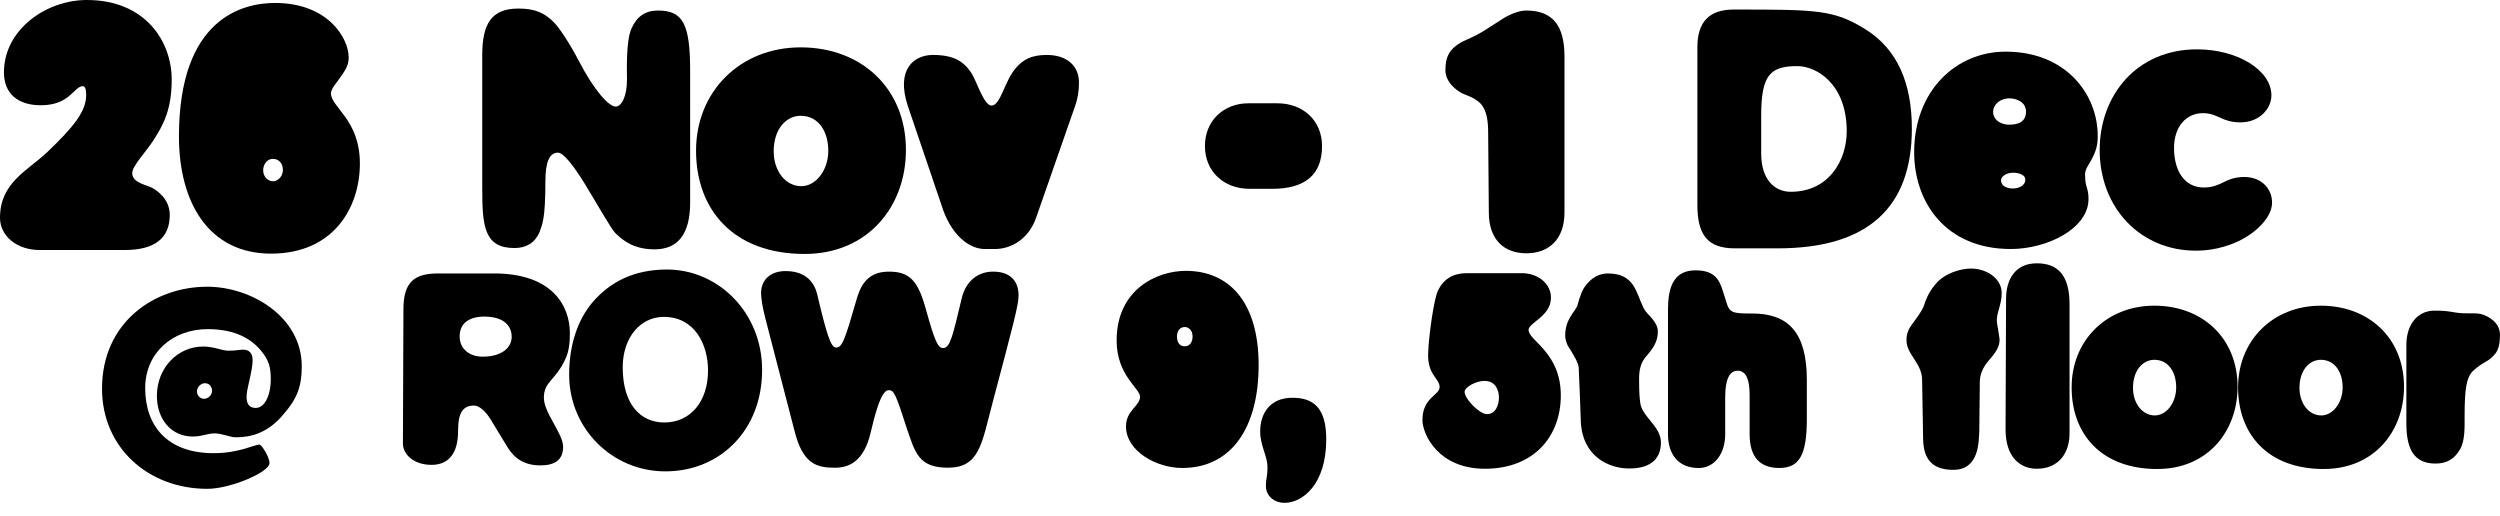 <svg width="126" height="26" viewBox="0 0 126 26" fill="none" xmlns="http://www.w3.org/2000/svg">
<g clip-path="url(#clip0_212_85)">
<path d="M4.178 4.344C3.714 4.344 3.548 5.305 2.056 5.305C0.928 5.305 0.199 4.742 0.199 3.647C0.199 1.492 2.321 0 4.377 0C7.328 0 8.654 2.089 8.654 4.012C8.654 5.537 8.223 6.3 7.759 7.03C7.361 7.66 6.665 8.356 6.665 8.721C6.665 9.251 7.461 9.318 7.759 9.516C8.157 9.782 8.555 10.18 8.555 10.843C8.555 12.003 7.792 12.6 6.3 12.6H1.99C0.862 12.6 0 11.904 0 10.976C0 9.218 1.359 8.621 2.354 7.693C3.747 6.366 4.344 5.604 4.344 4.775C4.344 4.476 4.277 4.344 4.178 4.344Z" fill="black"/>
<path d="M16.911 4.228C16.778 4.394 16.679 4.592 16.679 4.692C16.679 5.421 18.138 6.018 18.138 8.24C18.138 10.461 16.811 12.783 13.661 12.783C10.511 12.783 9.019 10.196 9.019 6.88C9.019 0.879 12.269 0.149 13.86 0.149C16.513 0.149 17.574 1.907 17.574 2.901C17.574 3.366 17.342 3.631 16.911 4.228ZM13.761 9.135C14.026 9.135 14.258 8.87 14.258 8.571C14.258 8.24 14.059 8.008 13.761 8.008C13.396 8.008 13.263 8.373 13.263 8.571C13.263 8.936 13.529 9.135 13.761 9.135Z" fill="black"/>
<path d="M29.18 3.084C29.942 4.543 30.672 5.372 31.036 5.372C31.302 5.372 31.6 4.907 31.6 4.012C31.6 3.714 31.534 2.056 31.832 1.426C32.097 0.829 32.529 0.531 33.158 0.531C34.419 0.531 34.783 1.194 34.783 3.581V10.213C34.783 11.771 34.186 12.567 32.993 12.567C32.031 12.567 31.467 12.202 31.003 11.738C30.804 11.539 29.975 10.08 29.445 9.218C28.947 8.422 28.417 7.693 28.118 7.693C27.687 7.693 27.488 8.19 27.488 9.119C27.488 11.108 27.323 11.307 27.19 11.705C26.958 12.236 26.527 12.501 25.93 12.501C24.405 12.501 24.305 11.407 24.305 9.483V2.785C24.305 1.194 24.769 0.431 26.129 0.431C26.991 0.431 27.455 0.663 27.919 1.127C28.185 1.393 28.715 2.188 29.18 3.084Z" fill="black"/>
<path d="M40.553 12.799C36.972 12.799 35.081 10.578 35.081 7.593C35.081 4.609 37.303 2.387 40.354 2.387C43.404 2.387 45.659 4.443 45.659 7.56C45.659 10.412 43.736 12.799 40.553 12.799ZM40.387 9.384C41.116 9.384 41.746 8.588 41.746 7.593C41.746 6.665 41.282 5.836 40.354 5.836C39.624 5.836 38.994 6.499 38.994 7.627C38.994 8.621 39.591 9.384 40.387 9.384Z" fill="black"/>
<path d="M49.97 5.322C50.434 5.322 50.633 4.062 51.197 3.432C51.561 3.001 51.992 2.769 52.755 2.769C53.75 2.769 54.38 3.299 54.38 4.161C54.38 4.593 54.314 4.99 54.181 5.355L52.225 10.959C51.86 12.02 50.998 12.551 50.136 12.551H49.638C48.909 12.551 48.047 11.954 47.549 10.627L45.759 5.355C45.129 3.465 46.09 2.769 47.019 2.769C48.08 2.769 48.61 3.1 49.008 3.764C49.24 4.161 49.605 5.322 49.97 5.322Z" fill="black"/>
<path d="M66.631 7.361C66.631 8.787 65.802 9.517 64.111 9.517H62.983C61.657 9.517 60.728 8.621 60.728 7.361C60.728 6.101 61.657 5.206 62.917 5.206H64.376C65.702 5.206 66.631 6.101 66.631 7.361Z" fill="black"/>
<path d="M78.85 2.852V10.71C78.85 12.07 78.054 12.766 76.927 12.766C75.799 12.766 75.037 12.07 75.037 10.71L75.003 6.665C75.003 6.134 74.937 5.538 74.606 5.206C74.274 4.874 73.777 4.775 73.578 4.642C73.113 4.344 72.848 3.946 72.848 3.548C72.848 2.885 73.014 2.387 73.942 1.99C74.705 1.658 74.97 1.426 75.766 0.928C76.197 0.663 76.628 0.531 76.927 0.531C78.286 0.531 78.85 1.326 78.85 2.852Z" fill="black"/>
<path d="M96.358 6.483C96.358 10.495 94.103 12.517 89.593 12.517H87.438C86.078 12.517 85.548 11.854 85.548 10.329V2.371C85.548 1.111 86.145 0.481 87.372 0.481C91.583 0.481 92.445 0.481 94.07 1.509C95.628 2.503 96.358 4.195 96.358 6.483ZM88.764 7.743C88.764 9.036 89.427 9.666 90.256 9.666C92.18 9.666 93.075 8.074 93.075 6.615C93.075 4.228 91.549 3.332 90.588 3.332C89.228 3.332 88.764 3.764 88.764 5.819V7.743Z" fill="black"/>
<path d="M96.474 7.676C96.474 4.559 98.596 2.603 101.083 2.603C104.133 2.603 105.725 4.758 105.725 6.847C105.725 7.245 105.692 7.61 105.261 8.306C105.029 8.671 105.095 8.837 105.095 8.936C105.095 9.434 105.261 9.467 105.261 10.03C105.261 11.523 103.172 12.55 101.348 12.55C98.032 12.55 96.474 10.163 96.474 7.676ZM101.248 6.284C101.713 6.284 102.111 6.151 102.111 5.62C102.111 5.156 101.646 4.957 101.282 4.957C100.751 4.957 100.453 5.322 100.453 5.62C100.453 6.118 100.95 6.284 101.248 6.284ZM101.447 9.5C101.68 9.5 102.077 9.4 102.077 9.036C102.077 8.804 101.713 8.704 101.481 8.704C101.016 8.704 100.851 8.969 100.851 9.069C100.851 9.434 101.248 9.5 101.447 9.5Z" fill="black"/>
<path d="M112.788 12.169C111.793 12.633 110.897 12.633 110.665 12.633C107.88 12.633 105.824 10.478 105.824 7.56C105.824 4.808 107.681 2.487 110.732 2.487C112.788 2.487 114.479 3.548 114.479 4.808C114.479 5.471 113.882 6.167 112.92 6.167C111.959 6.167 111.793 5.703 111.03 5.703C110.168 5.703 109.571 6.4 109.571 7.461C109.571 8.654 110.135 9.45 111.063 9.45C111.992 9.45 112.124 8.92 113.119 8.92C113.948 8.92 114.512 9.483 114.512 10.213C114.512 10.942 113.716 11.738 112.788 12.169Z" fill="black"/>
<path d="M10.438 14.45C12.667 14.45 15.209 15.971 15.209 18.461C15.209 19.496 14.961 20.1 14.305 20.86C13.492 21.856 12.6 22.04 11.892 22.04C11.577 22.04 11.21 21.843 10.817 21.843C10.424 21.843 10.214 22.001 9.716 22.001C8.614 22.001 7.907 21.109 7.907 19.956C7.907 18.54 8.955 17.465 10.24 17.465C10.791 17.465 11.184 17.675 11.499 17.675C11.944 17.675 12.024 17.623 12.259 17.623C12.626 17.623 12.731 17.884 12.731 18.147C12.731 18.41 12.692 18.646 12.495 19.51C12.377 20.022 12.364 20.559 12.888 20.559C13.098 20.559 13.242 20.428 13.32 20.324C13.609 19.97 13.648 19.354 13.648 19.144C13.648 18.503 13.557 18.174 13.177 17.702C12.706 17.112 11.892 16.588 10.477 16.588C8.669 16.588 7.318 17.806 7.318 19.564C7.318 21.464 8.432 22.84 10.765 22.84C12.063 22.84 12.797 22.408 13.085 22.408C13.176 22.408 13.583 23.024 13.583 23.339C13.583 23.797 11.617 24.637 10.451 24.637C7.462 24.637 5.142 22.552 5.142 19.59C5.142 16.233 7.79 14.451 10.438 14.451V14.45ZM10.28 20.1C10.49 20.1 10.687 19.916 10.687 19.694C10.687 19.497 10.555 19.314 10.333 19.314C10.11 19.314 9.926 19.523 9.926 19.72C9.926 19.956 10.11 20.1 10.28 20.1Z" fill="black"/>
<path d="M27.229 23.455C26.469 23.455 25.944 23.14 25.577 22.537L24.765 21.2C24.476 20.702 24.136 20.44 23.899 20.44C23.322 20.44 23.087 20.807 23.087 21.725C23.087 22.878 22.588 23.429 21.75 23.429C20.858 23.429 20.307 22.904 20.307 22.354L20.333 15.589C20.333 14.148 20.936 13.781 22.116 13.781H24.895C27.858 13.781 28.722 15.433 28.722 16.796C28.722 17.295 28.67 17.714 28.513 18.055C28.014 19.182 27.411 19.208 27.411 20.047C27.411 20.807 28.381 21.856 28.381 22.511C28.381 23.166 27.988 23.455 27.228 23.455H27.229ZM24.319 17.976C25.315 17.976 25.788 17.504 25.788 16.98C25.788 16.377 25.343 15.984 24.503 15.958C23.637 15.931 23.166 16.299 23.166 16.953C23.166 17.608 23.691 17.976 24.319 17.976Z" fill="black"/>
<path d="M33.534 23.757C30.86 23.757 28.685 21.608 28.685 18.88C28.685 17.412 29.104 16.128 29.864 15.236C30.756 14.188 31.987 13.584 33.613 13.584C36.209 13.584 38.411 15.76 38.411 18.645C38.411 21.686 36.287 23.757 33.534 23.757ZM33.482 21.293C34.793 21.293 35.685 20.243 35.685 18.671C35.685 17.386 35.03 15.971 33.456 15.971C32.276 15.971 31.385 17.007 31.385 18.513C31.385 20.375 32.276 21.293 33.482 21.293Z" fill="black"/>
<path d="M42.134 17.517C42.449 17.517 42.579 17.15 43.182 15.053C43.444 14.161 43.89 13.69 44.808 13.69C45.856 13.69 46.276 14.161 46.669 15.604C47.115 17.202 47.272 17.543 47.535 17.543C47.902 17.543 48.034 16.835 48.479 15.001C48.688 14.162 49.291 13.69 50.051 13.69C50.917 13.69 51.336 14.161 51.336 14.895C51.336 15.368 51.075 16.338 50.026 20.295C49.475 22.367 49.371 23.572 47.771 23.572C46.302 23.572 46.119 22.812 45.7 21.58C45.149 19.85 45.045 19.667 44.808 19.667C44.65 19.667 44.362 19.719 43.89 21.764C43.549 23.284 42.763 23.573 42.082 23.573C41.19 23.573 40.456 23.416 40.036 21.686L38.568 16.023C38.437 15.524 38.358 15.027 38.358 14.764C38.358 14.135 38.804 13.662 39.59 13.662C40.665 13.662 41.058 14.291 41.189 14.842C41.66 16.834 41.871 17.516 42.133 17.516L42.134 17.517Z" fill="black"/>
<path d="M59.765 13.651C61.967 13.651 63.435 15.249 63.435 18.396C63.435 21.542 62.072 23.586 59.581 23.586C58.296 23.586 56.75 22.748 56.75 21.489C56.75 20.677 57.458 20.467 57.458 19.995C57.458 19.575 56.278 18.919 56.278 17.163C56.278 14.593 58.297 13.651 59.765 13.651ZM59.713 17.452C59.948 17.452 60.106 17.268 60.106 16.953C60.106 16.639 59.896 16.482 59.713 16.482C59.424 16.482 59.319 16.744 59.319 16.953C59.319 17.137 59.371 17.452 59.713 17.452Z" fill="black"/>
<path d="M63.513 21.751C63.513 20.859 63.985 20.047 65.139 20.047C66.214 20.047 66.843 20.571 66.843 22.144C66.843 24.425 65.637 25.343 64.746 25.343C64.169 25.343 63.802 24.95 63.802 24.504C63.802 24.059 63.88 24.085 63.88 23.534C63.88 22.984 63.513 22.459 63.513 21.752V21.751Z" fill="black"/>
<path d="M78.168 15.001C78.168 15.945 77.04 16.26 77.04 16.627C77.04 17.177 78.665 17.754 78.665 19.93C78.665 21.975 77.328 23.625 74.838 23.625C72.505 23.625 71.719 21.921 71.692 21.213C71.666 20.034 72.557 19.928 72.557 19.509C72.557 19.064 71.928 18.906 71.98 17.779C72.006 16.941 72.269 15.053 72.479 14.632C72.768 14.056 73.239 13.768 73.921 13.768H76.701C77.539 13.768 78.169 14.319 78.169 14.999L78.168 15.001ZM74.943 20.873C75.388 20.873 75.546 20.402 75.546 20.035C75.546 19.642 75.362 19.197 74.812 19.197C74.392 19.197 73.816 19.512 73.816 19.747C73.816 20.114 74.576 20.875 74.943 20.875V20.873Z" fill="black"/>
<path d="M83.293 16.089C83.424 16.273 83.555 16.43 83.555 16.718C83.555 17.216 83.319 17.556 82.978 17.949C82.689 18.264 82.611 18.658 82.611 19.077C82.611 19.837 82.637 20.047 82.663 20.256C82.715 20.991 83.711 21.462 83.711 22.302C83.711 23.036 83.292 23.612 82.112 23.612C81.142 23.612 79.779 23.062 79.674 21.279C79.674 21.201 79.596 19.025 79.568 18.553C79.568 18.448 79.516 18.292 79.411 18.082C79.359 18.03 79.333 17.898 79.018 17.427C78.939 17.244 78.886 17.086 78.886 16.929C78.886 16.116 79.305 15.801 79.489 15.434C79.515 15.356 79.647 14.805 79.83 14.516C80.197 13.94 80.668 13.782 81.036 13.782C82.373 13.782 82.451 14.726 82.818 15.486C82.975 15.801 83.159 15.905 83.289 16.089H83.293Z" fill="black"/>
<path d="M88.313 15.8C90.121 15.8 91.065 16.744 91.065 19.156V21.122C91.065 22.957 90.672 23.586 89.676 23.586C88.68 23.586 88.181 23.01 88.181 21.882V19.89C88.181 19.078 87.972 18.685 87.579 18.685C87.159 18.685 86.95 19.13 86.95 20.022V21.883C86.95 22.879 86.399 23.588 85.613 23.588C84.591 23.588 84.066 22.905 84.066 21.883V15.933C84.066 15.094 84.014 13.626 85.455 13.626C86.451 13.626 86.661 14.124 86.844 14.701C87.185 15.723 87.002 15.802 88.313 15.802V15.8Z" fill="black"/>
<path d="M100.701 15.735C100.596 16.154 100.649 16.286 100.701 16.573C100.727 16.757 100.779 17.072 100.779 17.098C100.779 17.439 100.648 17.701 100.229 18.173C99.914 18.54 99.783 18.907 99.783 19.248L99.757 21.687C99.731 22.264 99.757 23.68 98.446 23.68C97.424 23.68 96.952 23.181 96.926 22.159L96.874 19.118C96.848 18.28 96.087 17.859 96.087 17.152C96.087 16.995 96.087 16.891 96.193 16.628C96.271 16.418 96.875 15.736 96.979 15.369C97.137 14.87 97.346 14.557 97.53 14.347C98.001 13.744 98.867 13.535 99.338 13.535C100.124 13.535 100.885 14.033 100.885 14.767C100.885 15.082 100.833 15.266 100.701 15.737V15.735Z" fill="black"/>
<path d="M104.305 21.843C104.305 22.839 103.754 23.625 102.653 23.625C101.866 23.625 101.08 23.101 101.08 21.634L101.106 15.053C101.106 14.109 101.551 13.271 102.653 13.271C103.675 13.271 104.305 13.821 104.305 15.342V21.843Z" fill="black"/>
<path d="M108.736 23.639C105.905 23.639 104.41 21.882 104.41 19.522C104.41 17.162 106.166 15.406 108.579 15.406C110.991 15.406 112.773 17.03 112.773 19.495C112.773 21.75 111.253 23.637 108.736 23.637V23.639ZM108.605 20.938C109.181 20.938 109.68 20.31 109.68 19.523C109.68 18.789 109.313 18.134 108.579 18.134C108.002 18.134 107.503 18.659 107.503 19.549C107.503 20.336 107.976 20.938 108.605 20.938Z" fill="black"/>
<path d="M117.125 23.639C114.294 23.639 112.799 21.882 112.799 19.522C112.799 17.162 114.556 15.406 116.968 15.406C119.38 15.406 121.162 17.03 121.162 19.495C121.162 21.75 119.642 23.637 117.125 23.637V23.639ZM116.994 20.938C117.571 20.938 118.069 20.31 118.069 19.523C118.069 18.789 117.702 18.134 116.968 18.134C116.391 18.134 115.893 18.659 115.893 19.549C115.893 20.336 116.365 20.938 116.994 20.938Z" fill="black"/>
<path d="M124.216 20.977C124.216 21.528 124.243 22.209 123.981 22.656C123.719 23.101 123.352 23.364 122.749 23.364C121.7 23.364 121.281 22.682 121.281 21.345V17.386C121.281 16.337 121.857 15.656 122.696 15.656C123.534 15.656 123.588 15.761 124.111 15.787C124.636 15.813 124.923 15.735 125.291 15.918C125.684 16.102 125.999 16.417 125.999 16.862C125.999 17.256 125.947 17.623 125.737 17.858C125.344 18.303 125.212 18.173 124.636 18.697C124.321 19.012 124.216 19.535 124.216 20.977Z" fill="black"/>
</g>
<defs>
<clipPath id="clip0_212_85">
<rect width="126" height="25.343" fill="white"/>
</clipPath>
</defs>
</svg>
